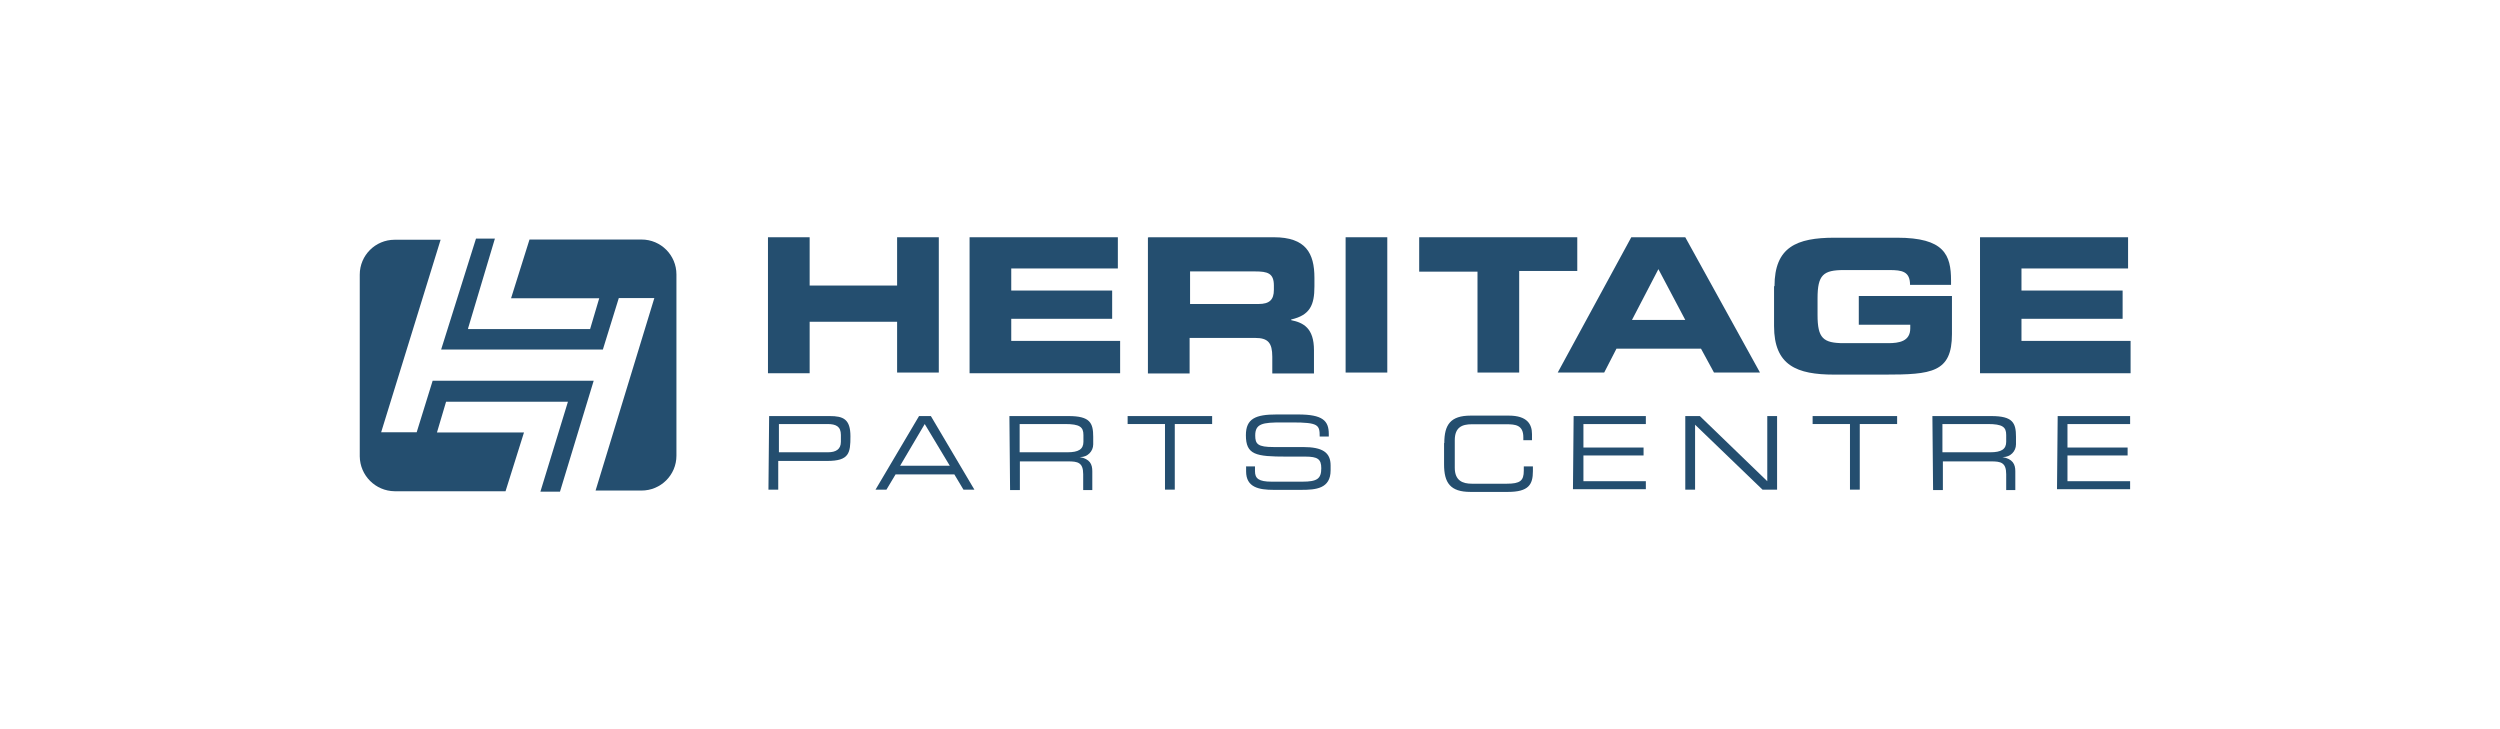 <?xml version="1.0" encoding="UTF-8"?>
<svg xmlns="http://www.w3.org/2000/svg" width="192" height="56" viewBox="0 0 192 56" fill="none">
  <rect width="192" height="56" fill="white"></rect>
  <path d="M35.961 25.271H45.32L46.02 22.909H39.249L40.666 18.396H49.273C50.761 18.396 51.95 19.603 51.95 21.073V34.998C51.95 36.485 50.743 37.674 49.273 37.674H45.74L50.253 22.892H47.524L46.3 26.846H33.879L36.556 18.326H38.008L35.943 25.236L35.961 25.271Z" fill="#244E6F"></path>
  <path d="M27.629 21.09C27.629 19.603 28.836 18.413 30.305 18.413H33.839L29.273 33.196H32.002L33.227 29.242H45.595L43.006 37.762H41.502L43.618 30.852H34.259L33.559 33.213H40.242L38.825 37.727H30.305C28.836 37.709 27.646 36.52 27.629 35.05V21.125L27.629 21.09Z" fill="#244E6F"></path>
  <path d="M58.98 18.221H62.181V21.93H68.898V18.221H72.1V28.612H68.898V24.711H62.181V28.665H58.98V18.221Z" fill="#244E6F"></path>
  <path d="M74.463 18.221H85.851V20.618H77.664V22.314H85.414V24.484H77.664V26.181H86.026V28.665H74.463V18.221Z" fill="#244E6F"></path>
  <path d="M88.195 18.221H97.834C100.283 18.221 100.948 19.445 100.948 21.335V22C100.948 23.417 100.616 24.204 99.164 24.536V24.589C100.108 24.781 100.913 25.201 100.913 26.898V28.682H97.712V27.405C97.712 26.321 97.379 25.953 96.4 25.953H91.362V28.682H88.16V18.238H88.213L88.195 18.221ZM91.397 23.347H96.662C97.502 23.347 97.834 23.014 97.834 22.262V21.93C97.834 20.985 97.362 20.845 96.382 20.845H91.397V23.347Z" fill="#244E6F"></path>
  <path d="M103.343 18.221H106.544V28.612H103.343V18.221Z" fill="#244E6F"></path>
  <path d="M108.941 18.221H121.135V20.81H116.674V28.612H113.472V20.863H108.994V18.221H108.941Z" fill="#244E6F"></path>
  <path d="M125.283 18.221H129.429L135.167 28.612H131.634L130.636 26.776H124.146L123.202 28.612H119.633L125.283 18.221ZM125.336 24.571H129.429L127.365 20.67L125.336 24.571Z" fill="#244E6F"></path>
  <path d="M136.282 21.982C136.282 18.973 137.979 18.256 140.9 18.256H145.694C149.315 18.256 149.84 19.568 149.84 21.545V21.877H146.691C146.691 20.845 146.079 20.74 145.099 20.74H141.618C140.026 20.74 139.588 21.107 139.588 22.909V24.186C139.588 25.971 140.008 26.355 141.618 26.355H145.012C145.851 26.355 146.708 26.216 146.708 25.218V24.939H142.755V22.734H149.91V25.656C149.91 28.612 148.353 28.77 144.732 28.77H140.865C137.996 28.77 136.247 28.07 136.247 25.044V21.982H136.3H136.282Z" fill="#244E6F"></path>
  <path d="M152.065 18.221H163.436V20.618H155.249V22.314H163.017V24.484H155.249V26.181H163.629V28.665H152.065V18.221Z" fill="#244E6F"></path>
  <path d="M59.069 31.954H63.722C64.755 31.954 65.314 32.181 65.314 33.511C65.314 34.788 65.227 35.4 63.53 35.4H59.769V37.604H59.017L59.069 31.954ZM64.58 33.406C64.58 32.741 64.195 32.566 63.547 32.566H59.821V34.735H63.583C64.195 34.735 64.58 34.508 64.58 33.93V33.406Z" fill="#244E6F"></path>
  <path d="M70.547 31.954H71.491L74.833 37.604H73.993L73.293 36.432H68.78L68.08 37.604H67.24L70.582 31.954H70.547ZM71.019 32.566L69.13 35.767H72.943L71.019 32.566Z" fill="#244E6F"></path>
  <path d="M77.556 31.954H82.07C83.714 31.954 83.959 32.478 83.959 33.546V34.018C83.959 34.053 83.959 34.088 83.959 34.123C83.959 34.665 83.522 35.102 82.98 35.102C82.962 35.102 82.945 35.102 82.91 35.102C83.714 35.242 83.889 35.662 83.889 36.187V37.639H83.189V36.415C83.189 35.522 82.77 35.435 82.052 35.435H78.326V37.639H77.574L77.522 31.954H77.556ZM81.982 34.735C82.822 34.735 83.207 34.508 83.207 33.93V33.406C83.207 32.793 82.927 32.566 81.79 32.566H78.309V34.735H81.982Z" fill="#244E6F"></path>
  <path d="M89.471 32.566H86.602V31.954H93.092V32.566H90.223V37.604H89.471V32.566Z" fill="#244E6F"></path>
  <path d="M95.684 35.82H96.383V36.187C96.383 36.747 96.663 36.992 97.66 36.992H100.022C101.159 36.992 101.474 36.764 101.474 35.96C101.474 35.26 101.194 35.067 100.249 35.067H98.797C96.436 35.067 95.684 34.928 95.684 33.423C95.684 32.146 96.436 31.831 98.045 31.831H99.69C101.579 31.831 102.051 32.303 102.051 33.336V33.528H101.352C101.352 32.636 101.264 32.443 99.235 32.443H98.43C96.978 32.443 96.401 32.531 96.401 33.441C96.401 34.105 96.593 34.333 97.818 34.333H100.075C101.579 34.333 102.191 34.752 102.191 35.75V36.117C102.191 37.534 101.054 37.621 99.935 37.621H97.818C96.681 37.621 95.701 37.429 95.701 36.205V35.837L95.684 35.82Z" fill="#244E6F"></path>
  <path d="M110.922 34.035C110.922 32.618 111.394 31.919 112.951 31.919H115.873C117.29 31.919 117.657 32.583 117.657 33.336V33.808H116.992V33.58C116.992 32.636 116.38 32.583 115.68 32.583H113.039C112.286 32.583 111.727 32.811 111.727 33.808V35.925C111.727 36.922 112.339 37.149 113.039 37.149H115.715C116.747 37.149 117.027 36.922 117.027 36.152V35.82H117.727V36.187C117.727 37.219 117.395 37.779 115.803 37.779H112.934C111.377 37.779 110.904 37.079 110.904 35.662V34.018L110.922 34.035Z" fill="#244E6F"></path>
  <path d="M120.855 31.954H126.401V32.566H121.607V34.368H126.226V34.98H121.607V36.957H126.401V37.569H120.803L120.855 31.954Z" fill="#244E6F"></path>
  <path d="M129.43 31.954H130.549L135.727 36.957V31.954H136.48V37.604H135.36L130.182 32.618V37.604H129.43V31.954Z" fill="#244E6F"></path>
  <path d="M142.078 32.566H139.209V31.954H145.699V32.566H142.83V37.604H142.078V32.566Z" fill="#244E6F"></path>
  <path d="M148.426 31.954H152.939C154.584 31.954 154.828 32.478 154.828 33.546V34.018C154.828 34.053 154.828 34.088 154.828 34.123C154.828 34.665 154.391 35.102 153.849 35.102C153.831 35.102 153.814 35.102 153.779 35.102C154.584 35.242 154.776 35.662 154.776 36.187V37.639H154.076V36.415C154.076 35.522 153.656 35.435 152.939 35.435H149.213V37.639H148.461L148.408 31.954H148.426ZM152.852 34.735C153.691 34.735 154.076 34.508 154.076 33.93V33.406C154.076 32.793 153.796 32.566 152.659 32.566H149.178V34.735H152.852Z" fill="#244E6F"></path>
  <path d="M158.03 31.954H163.593V32.566H158.782V34.368H163.401V34.98H158.782V36.957H163.593V37.569H157.978L158.03 31.954Z" fill="#244E6F"></path>
</svg>
